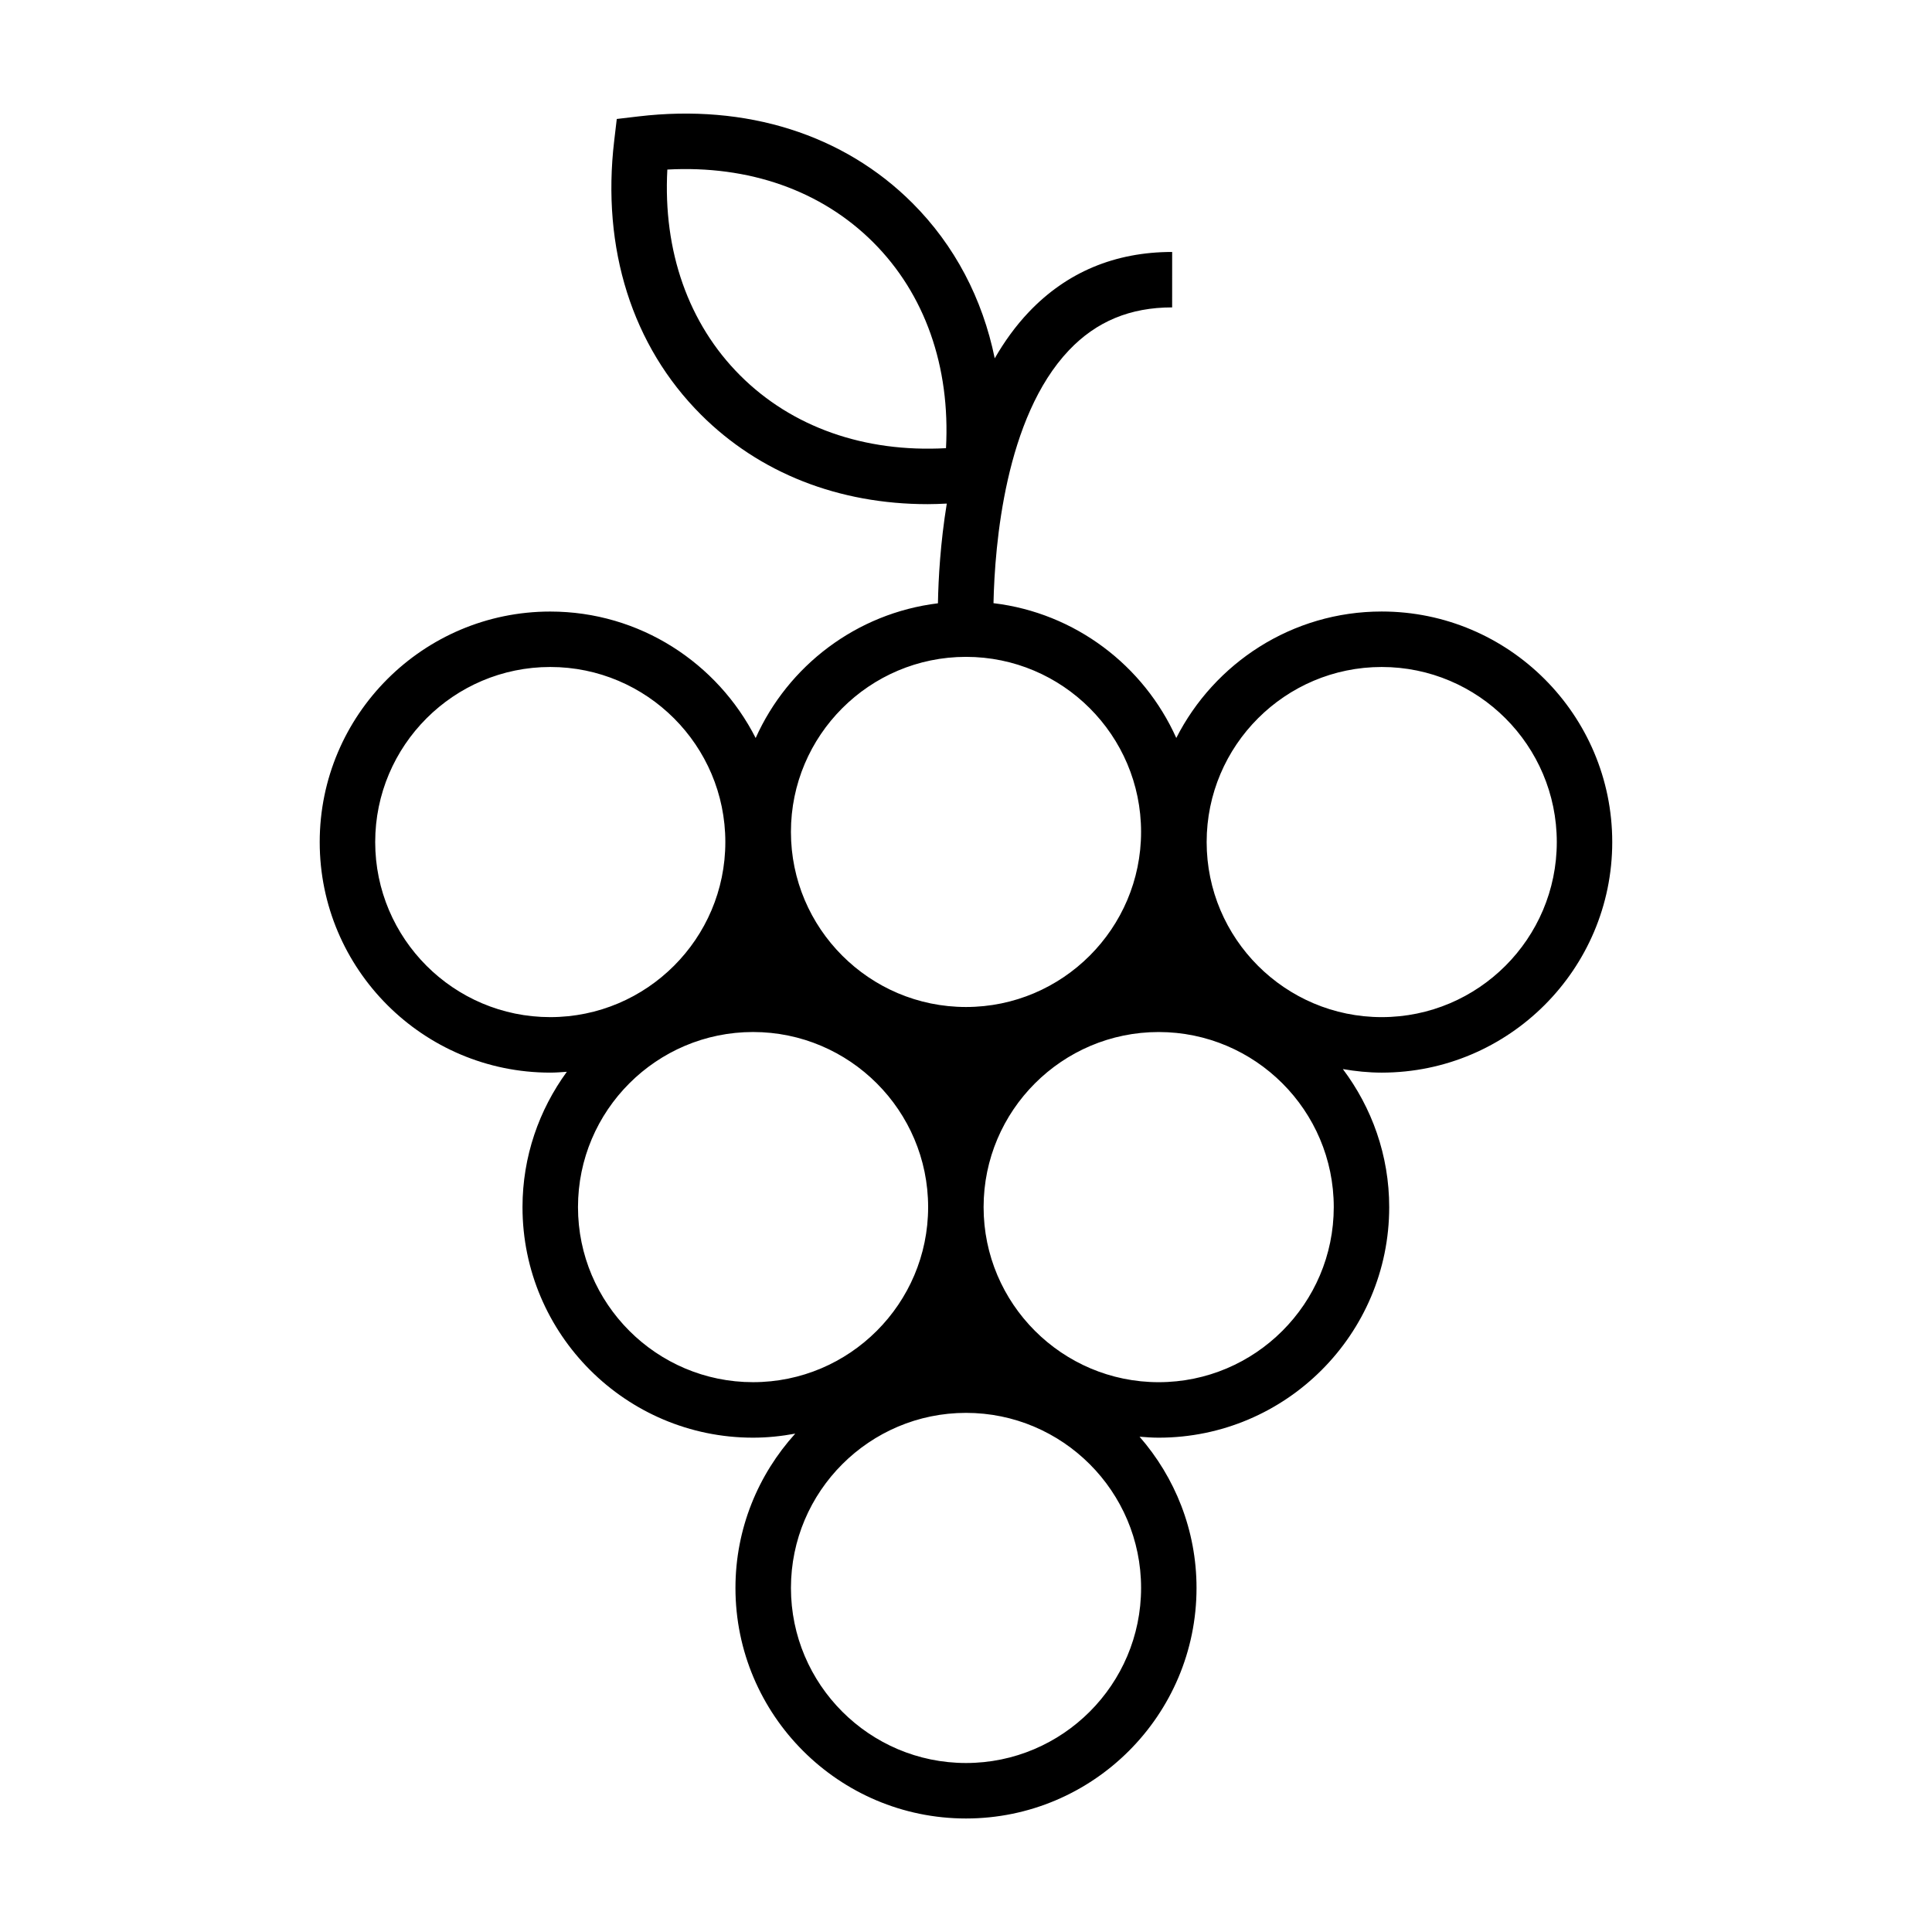 <?xml version="1.0" encoding="UTF-8"?>
<!-- Uploaded to: SVG Repo, www.svgrepo.com, Generator: SVG Repo Mixer Tools -->
<svg fill="#000000" width="800px" height="800px" version="1.1" viewBox="144 144 512 512" xmlns="http://www.w3.org/2000/svg">
 <path d="m571.26 367.15c0-33.684-27.406-61.094-61.094-61.094-23.754 0-44.34 13.664-54.438 33.512-8.602-19.18-26.781-33.129-48.441-35.719 0.332-15.551 3.09-49.227 19.996-67.027 7.266-7.644 16.207-11.359 27.348-11.359l0.004-14.691c-15.18 0-27.973 5.371-38.023 15.961-3.477 3.668-6.449 7.805-8.996 12.227-3.246-15.84-10.605-29.93-21.809-41.137-18.203-18.203-43.996-26.355-72.602-22.973l-5.754 0.68-0.68 5.754c-3.387 28.613 4.777 54.391 22.98 72.594 15.508 15.508 36.52 23.73 60.094 23.73 1.672 0 3.367-0.07 5.062-0.152-1.699 10.434-2.227 19.895-2.344 26.426-21.598 2.637-39.719 16.559-48.305 35.699-10.102-19.855-30.684-33.512-54.438-33.512-33.684 0-61.094 27.406-61.094 61.094 0 33.684 27.406 61.094 61.094 61.094 1.484 0 2.941-0.117 4.398-0.223-7.356 10.086-11.75 22.461-11.75 35.871 0 33.684 27.406 61.094 61.094 61.094 3.824 0 7.551-0.398 11.184-1.074-9.809 10.844-15.844 25.16-15.844 40.898 0 33.684 27.406 61.094 61.094 61.094 33.684 0 61.094-27.406 61.094-61.094 0-15.34-5.727-29.344-15.098-40.082 1.672 0.137 3.356 0.258 5.062 0.258 33.691 0 61.098-27.406 61.098-61.094 0-13.73-4.609-26.375-12.281-36.586 3.359 0.574 6.785 0.938 10.309 0.938 33.672-0.012 61.078-27.418 61.078-61.105zm-176.56-104.38c-21.617 1.195-40.84-5.57-54.559-19.285-13.707-13.715-20.453-32.918-19.289-54.551 21.66-1.18 40.844 5.578 54.562 19.285 13.711 13.711 20.453 32.914 19.285 54.551zm115.47 57.988c25.578 0 46.395 20.812 46.395 46.395 0 25.582-20.816 46.395-46.395 46.395s-46.395-20.812-46.395-46.395c0-25.582 20.816-46.395 46.395-46.395zm-110.17-2.684c25.578 0 46.395 20.812 46.395 46.395 0 25.582-20.816 46.395-46.395 46.395s-46.395-20.812-46.395-46.395c-0.004-25.582 20.816-46.395 46.395-46.395zm-156.57 49.078c0-25.582 20.816-46.395 46.395-46.395s46.395 20.812 46.395 46.395c0 25.582-20.816 46.395-46.395 46.395-25.578 0.004-46.395-20.809-46.395-46.395zm53.742 96.742c0-25.582 20.816-46.402 46.395-46.402s46.395 20.816 46.395 46.402c0 25.578-20.816 46.395-46.395 46.395-25.578 0.004-46.395-20.816-46.395-46.395zm102.83 147.32c-25.578 0-46.395-20.816-46.395-46.395s20.816-46.395 46.395-46.395 46.395 20.816 46.395 46.395c0 25.574-20.816 46.395-46.395 46.395zm51.055-100.92c-25.578 0-46.395-20.816-46.395-46.395 0-25.582 20.816-46.402 46.395-46.402 25.582 0 46.402 20.816 46.402 46.402-0.008 25.574-20.82 46.395-46.402 46.395z"/>
</svg>